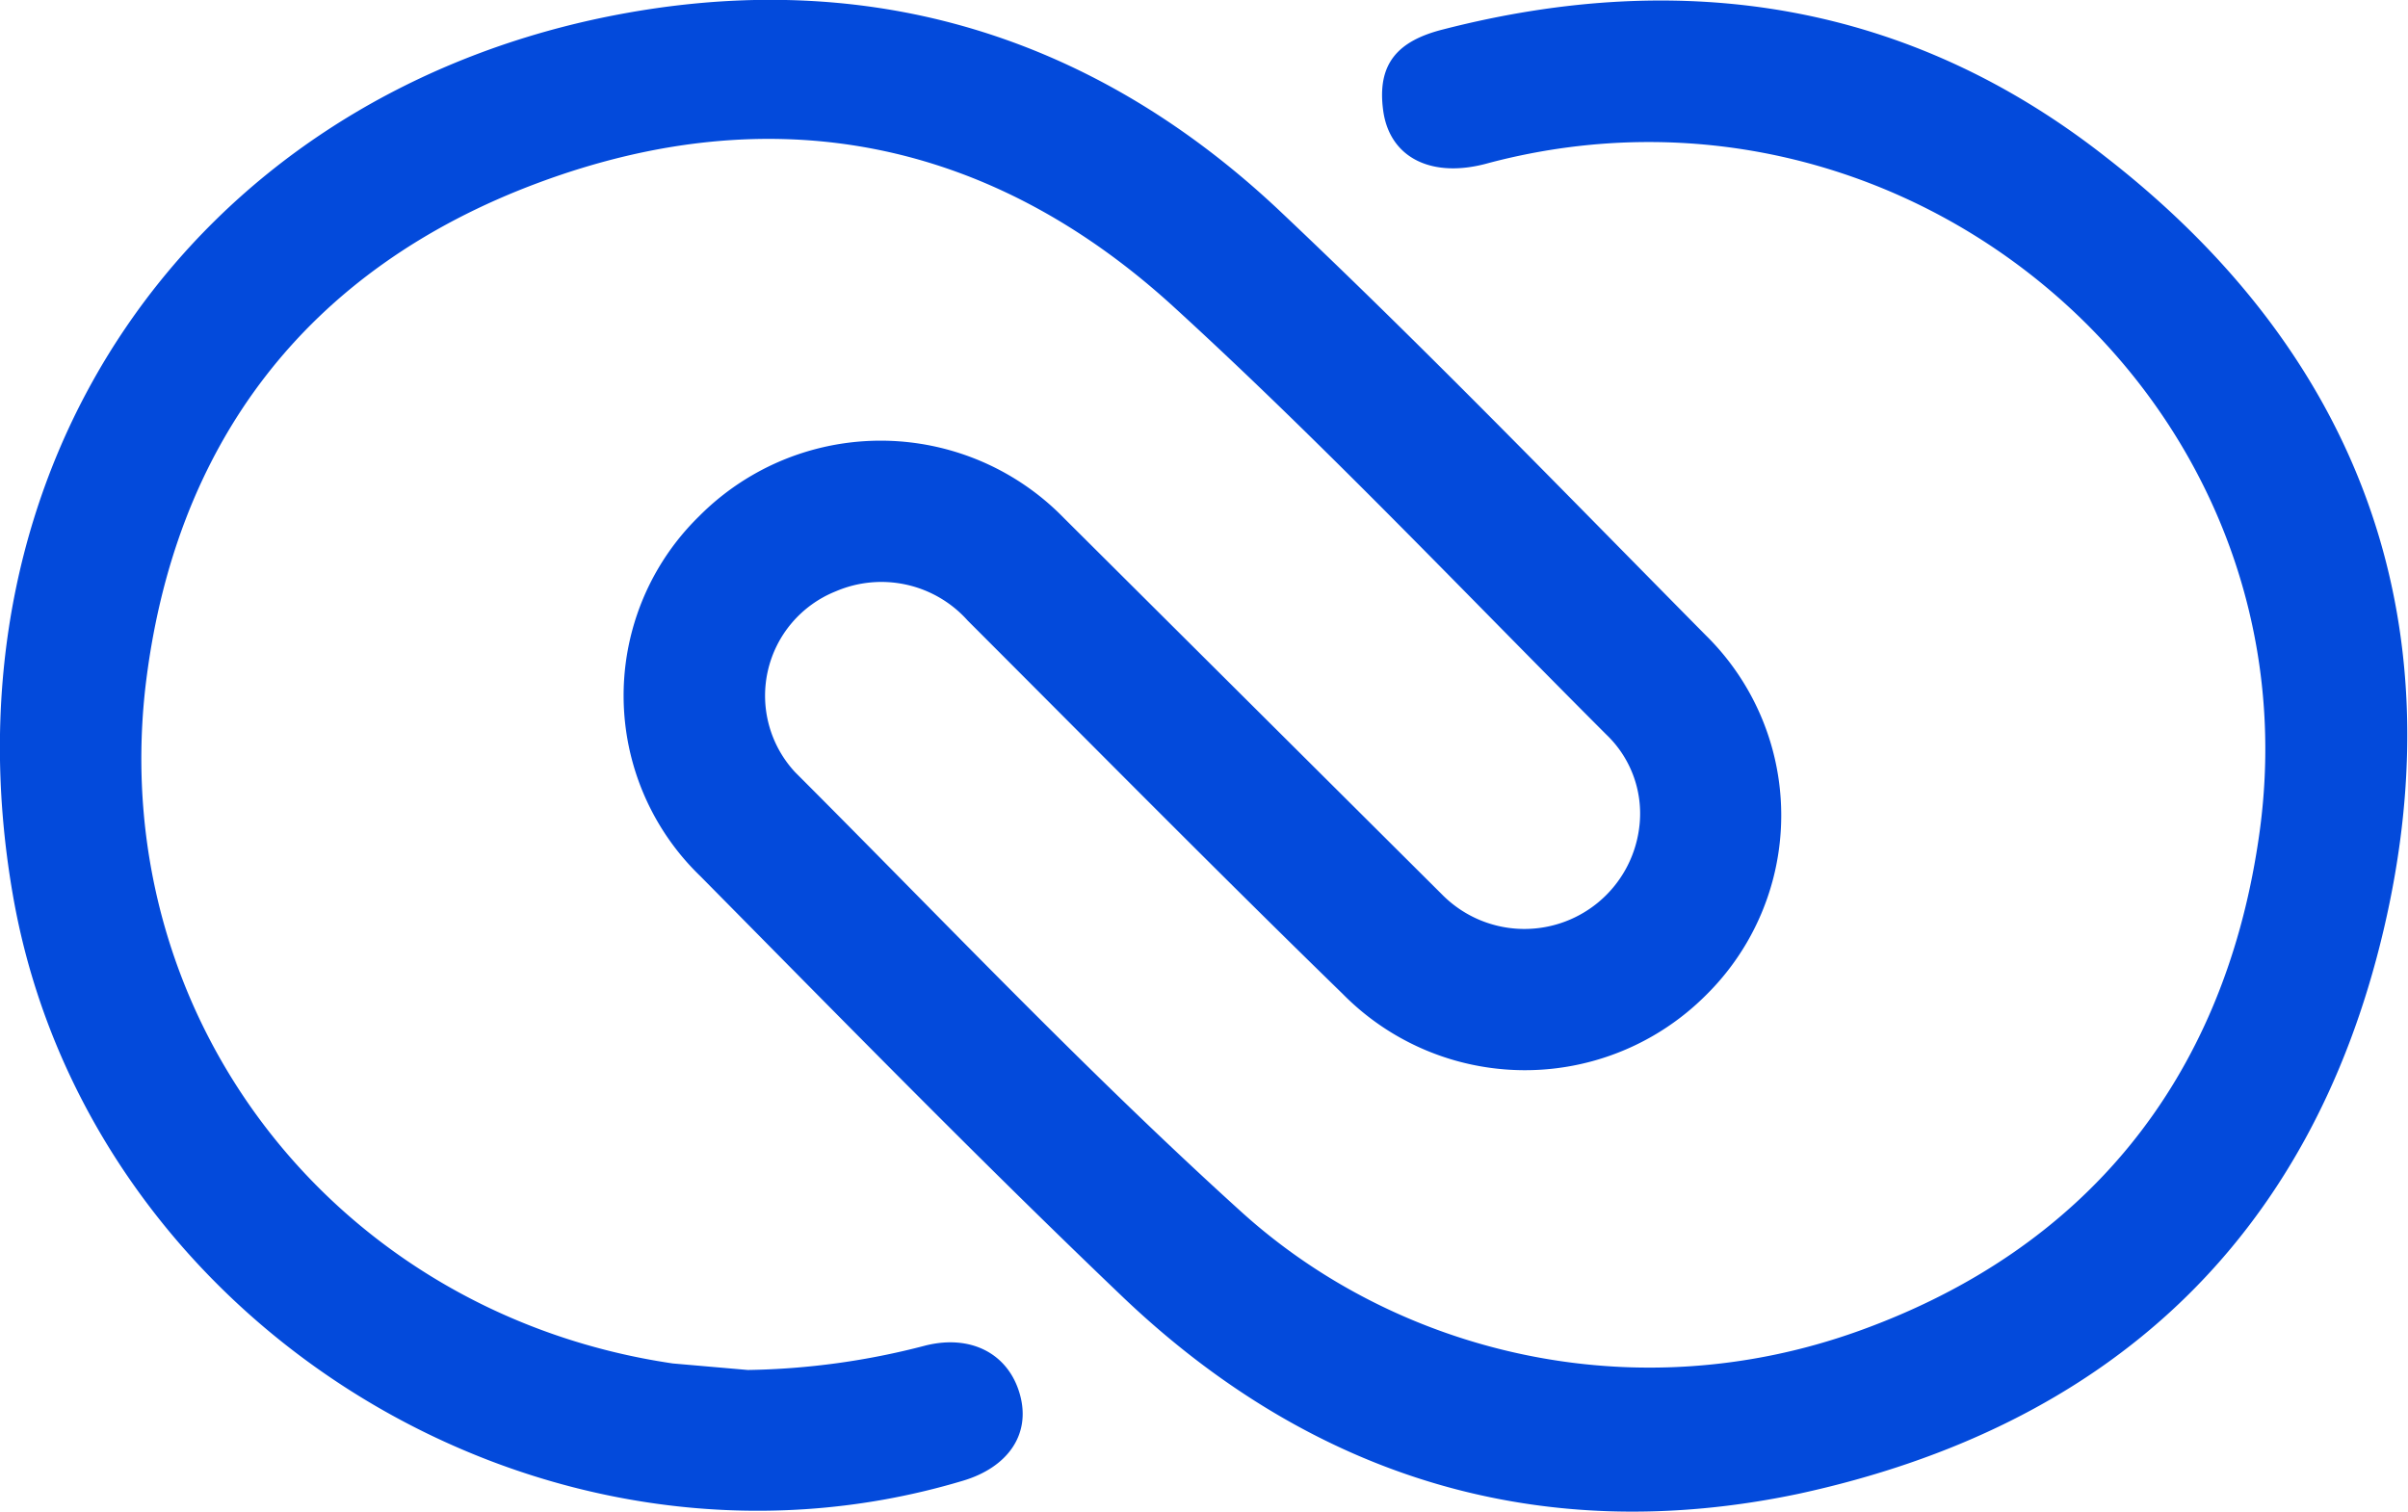 <svg xmlns="http://www.w3.org/2000/svg" width="147.8" height="92.8" viewBox="0 0 147.8 92.8"><defs><style>.cls-1{fill:#034adb;}</style></defs><title>icon</title><g id="Layer_6" data-name="Layer 6"><path class="cls-1" d="M45.9,84.1a45.5,45.5,0,0,0,10.9-1.5c2.8-.7,5.1.5,5.8,3s-.8,4.5-3.5,5.3C33.4,98.6,5.4,81.3.8,55S11.7,6.4,36.9,1.1c15.8-3.3,29.9.8,41.6,11.8,9,8.5,17.5,17.3,26.2,26.1a15.5,15.5,0,0,1,0,22.1A15.7,15.7,0,0,1,82.4,61c-7.7-7.5-15.3-15.2-23-22.9a7.1,7.1,0,0,0-8.1-1.8,6.9,6.9,0,0,0-2.5,11.1c9.1,9.1,17.9,18.4,27.4,27s24,12.3,37.9,7.3,22.3-15.4,24.5-30c4.1-26.6-21-48.6-47.2-41.7-3.5,1-6.1-.3-6.5-3.2s.9-4.3,3.7-5C103.4-2,117.2.2,129.2,9.6c15.6,12.1,21.6,28.4,17.1,47.5s-17,30.5-35.9,34.6C94.7,95,80.7,90.8,69,79.7c-8.8-8.4-17.4-17.2-26-25.9a15.4,15.4,0,0,1-.1-22.1,15.7,15.7,0,0,1,22.4.1L88.5,54.9a7.1,7.1,0,0,0,12.1-4,6.7,6.7,0,0,0-2-5.8C89.8,36.3,81.2,27.2,72,18.8,60.7,8.5,47.4,5.9,33.1,11.2S10.6,27.3,8.9,42.4c-2.2,20.5,12,38.3,32.4,41.3Z"/></g></svg>